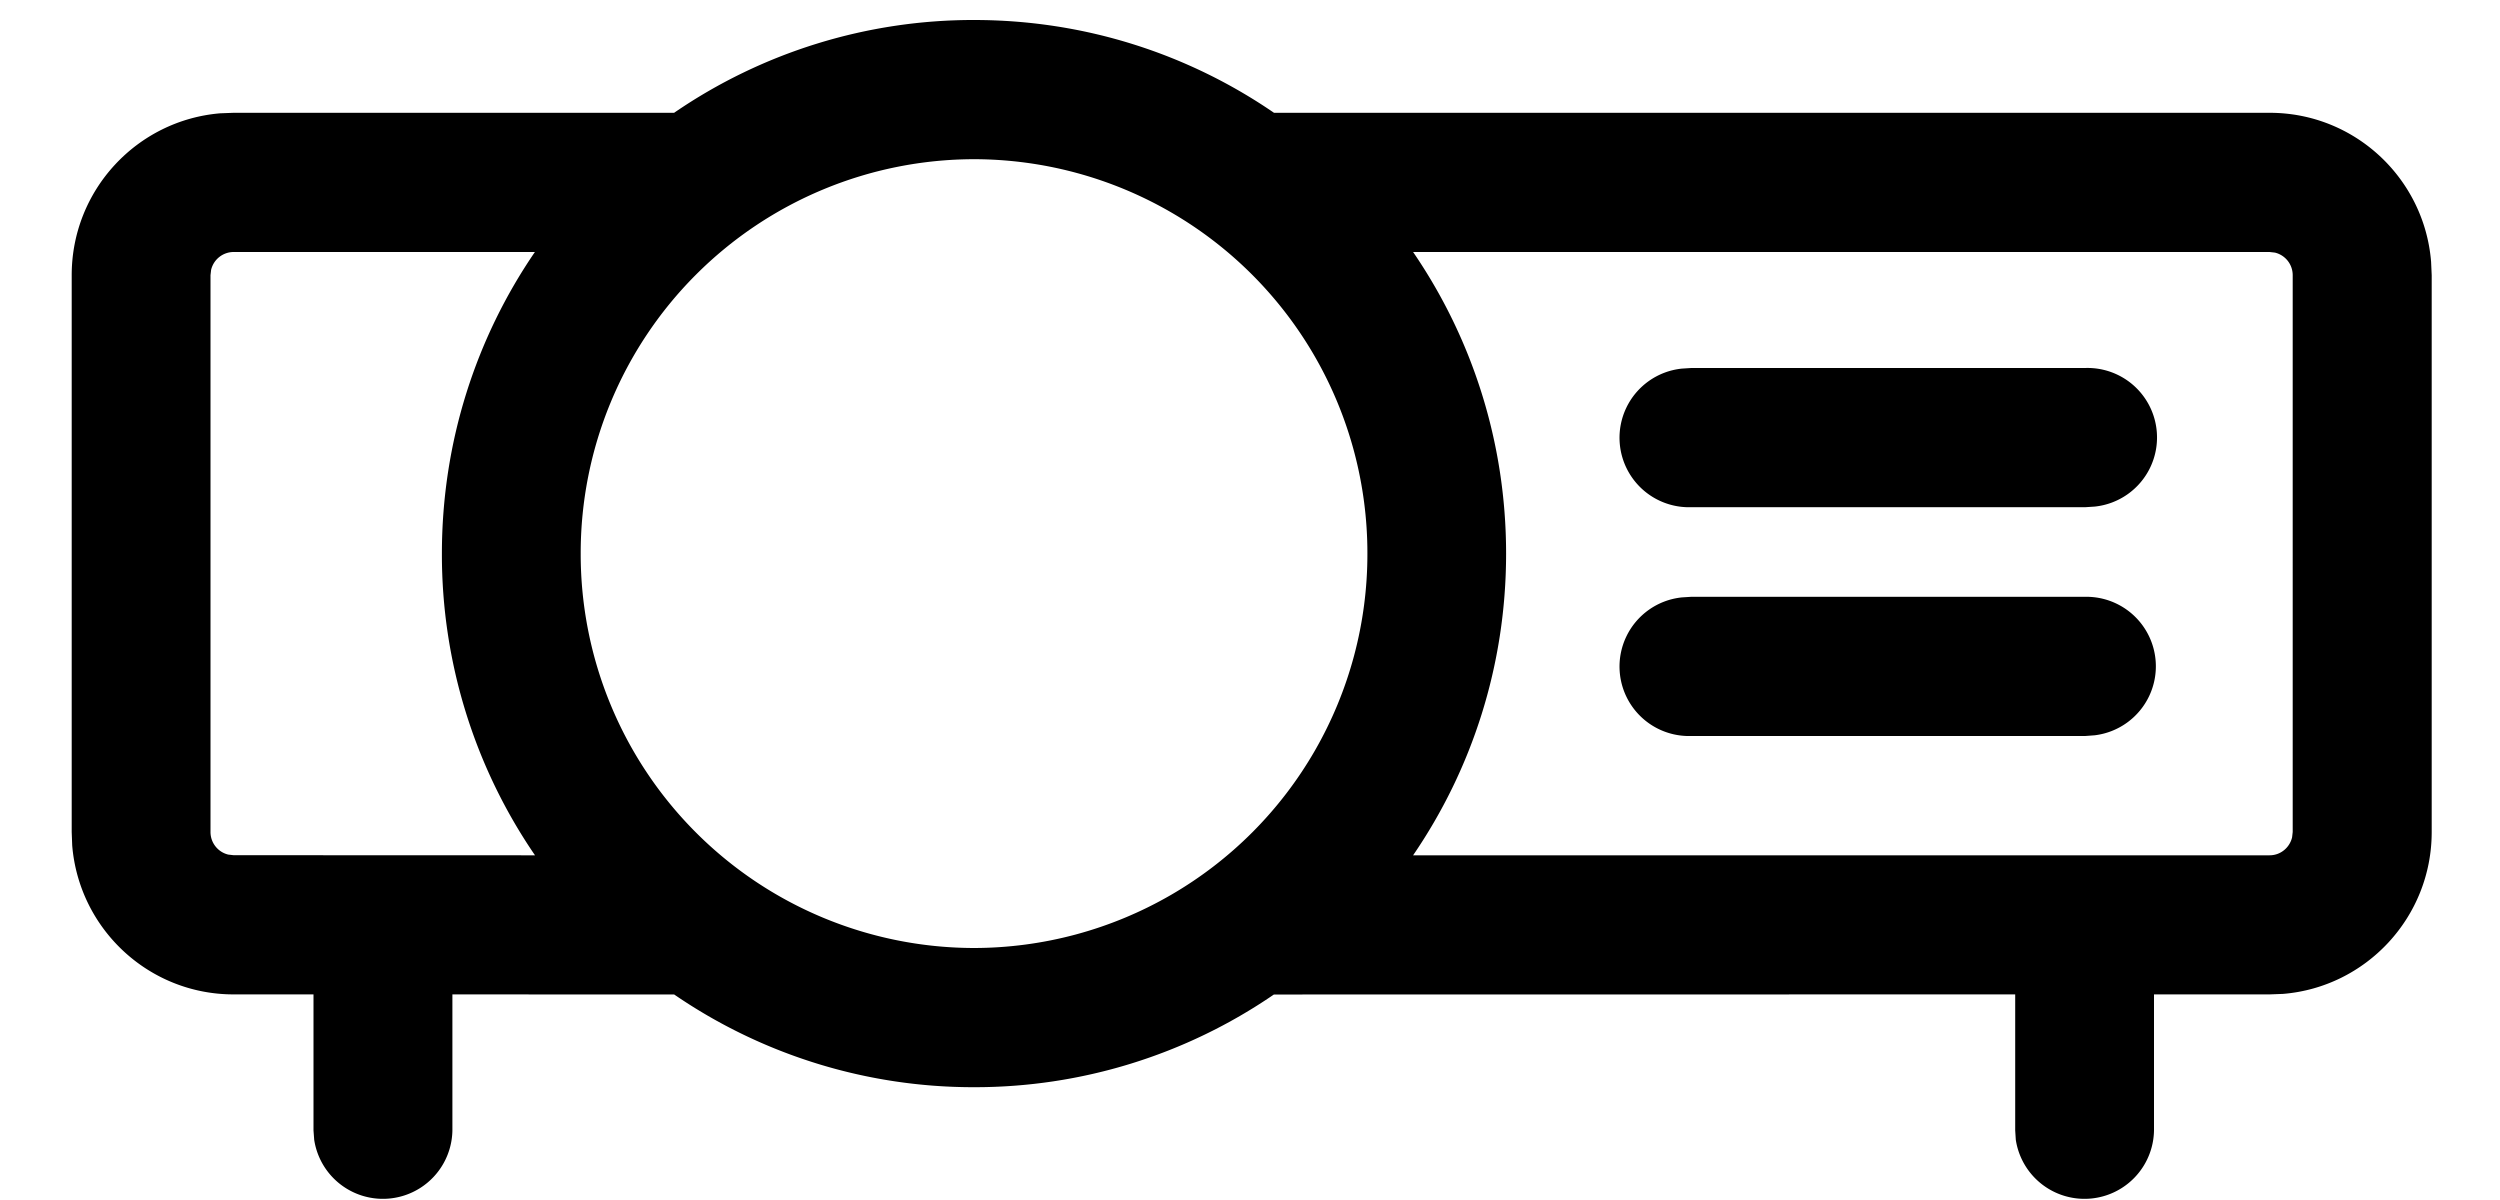 <svg width="25" height="12" viewBox="0 0 25 12" xmlns="http://www.w3.org/2000/svg">
    <path d="M9.74.2c1.113 0 2.146.342 3 .928h9.957c.85 0 1.547.656 1.614 1.49l.006.134V8.32c0 .852-.655 1.551-1.487 1.619l-.133.005H21.54v1.36a.695.695 0 0 1-1.382.094l-.006-.094v-1.36l-7.413.001a5.287 5.287 0 0 1-2.999.927 5.287 5.287 0 0 1-2.998-.927l-2.218-.001v1.36a.695.695 0 0 1-1.382.094l-.007-.094v-1.36h-.799c-.85 0-1.546-.656-1.614-1.49L.717 8.32V2.752c0-.852.654-1.55 1.486-1.619l.133-.005h4.405a5.287 5.287 0 0 1 3-.928zm0 1.392a3.939 3.939 0 0 0-3.933 3.944A3.939 3.939 0 0 0 9.74 9.48a3.939 3.939 0 0 0 3.934-3.944A3.939 3.939 0 0 0 9.74 1.592zm12.957.928h-8.566c.587.858.93 1.897.93 3.016 0 1.12-.343 2.159-.93 3.017H22.696c.11 0 .201-.077.225-.18l.006-.053V2.752a.232.232 0 0 0-.178-.226l-.053-.006zm-17.348 0H2.336a.232.232 0 0 0-.225.179l-.006.053V8.32c0 .11.076.202.178.226l.053.006 3.014.001a5.322 5.322 0 0 1-.931-3.017c0-1.119.343-2.158.93-3.016zm15.503 3.448a.695.695 0 0 1 .094 1.385l-.094.007h-3.94a.695.695 0 0 1-.093-1.386l.094-.006h3.94zm0-2.288a.695.695 0 0 1 .094 1.386l-.094.006h-3.94a.695.695 0 0 1-.093-1.386l.094-.006h3.94z" fill="#000" fill-rule="evenodd"/>
</svg>
